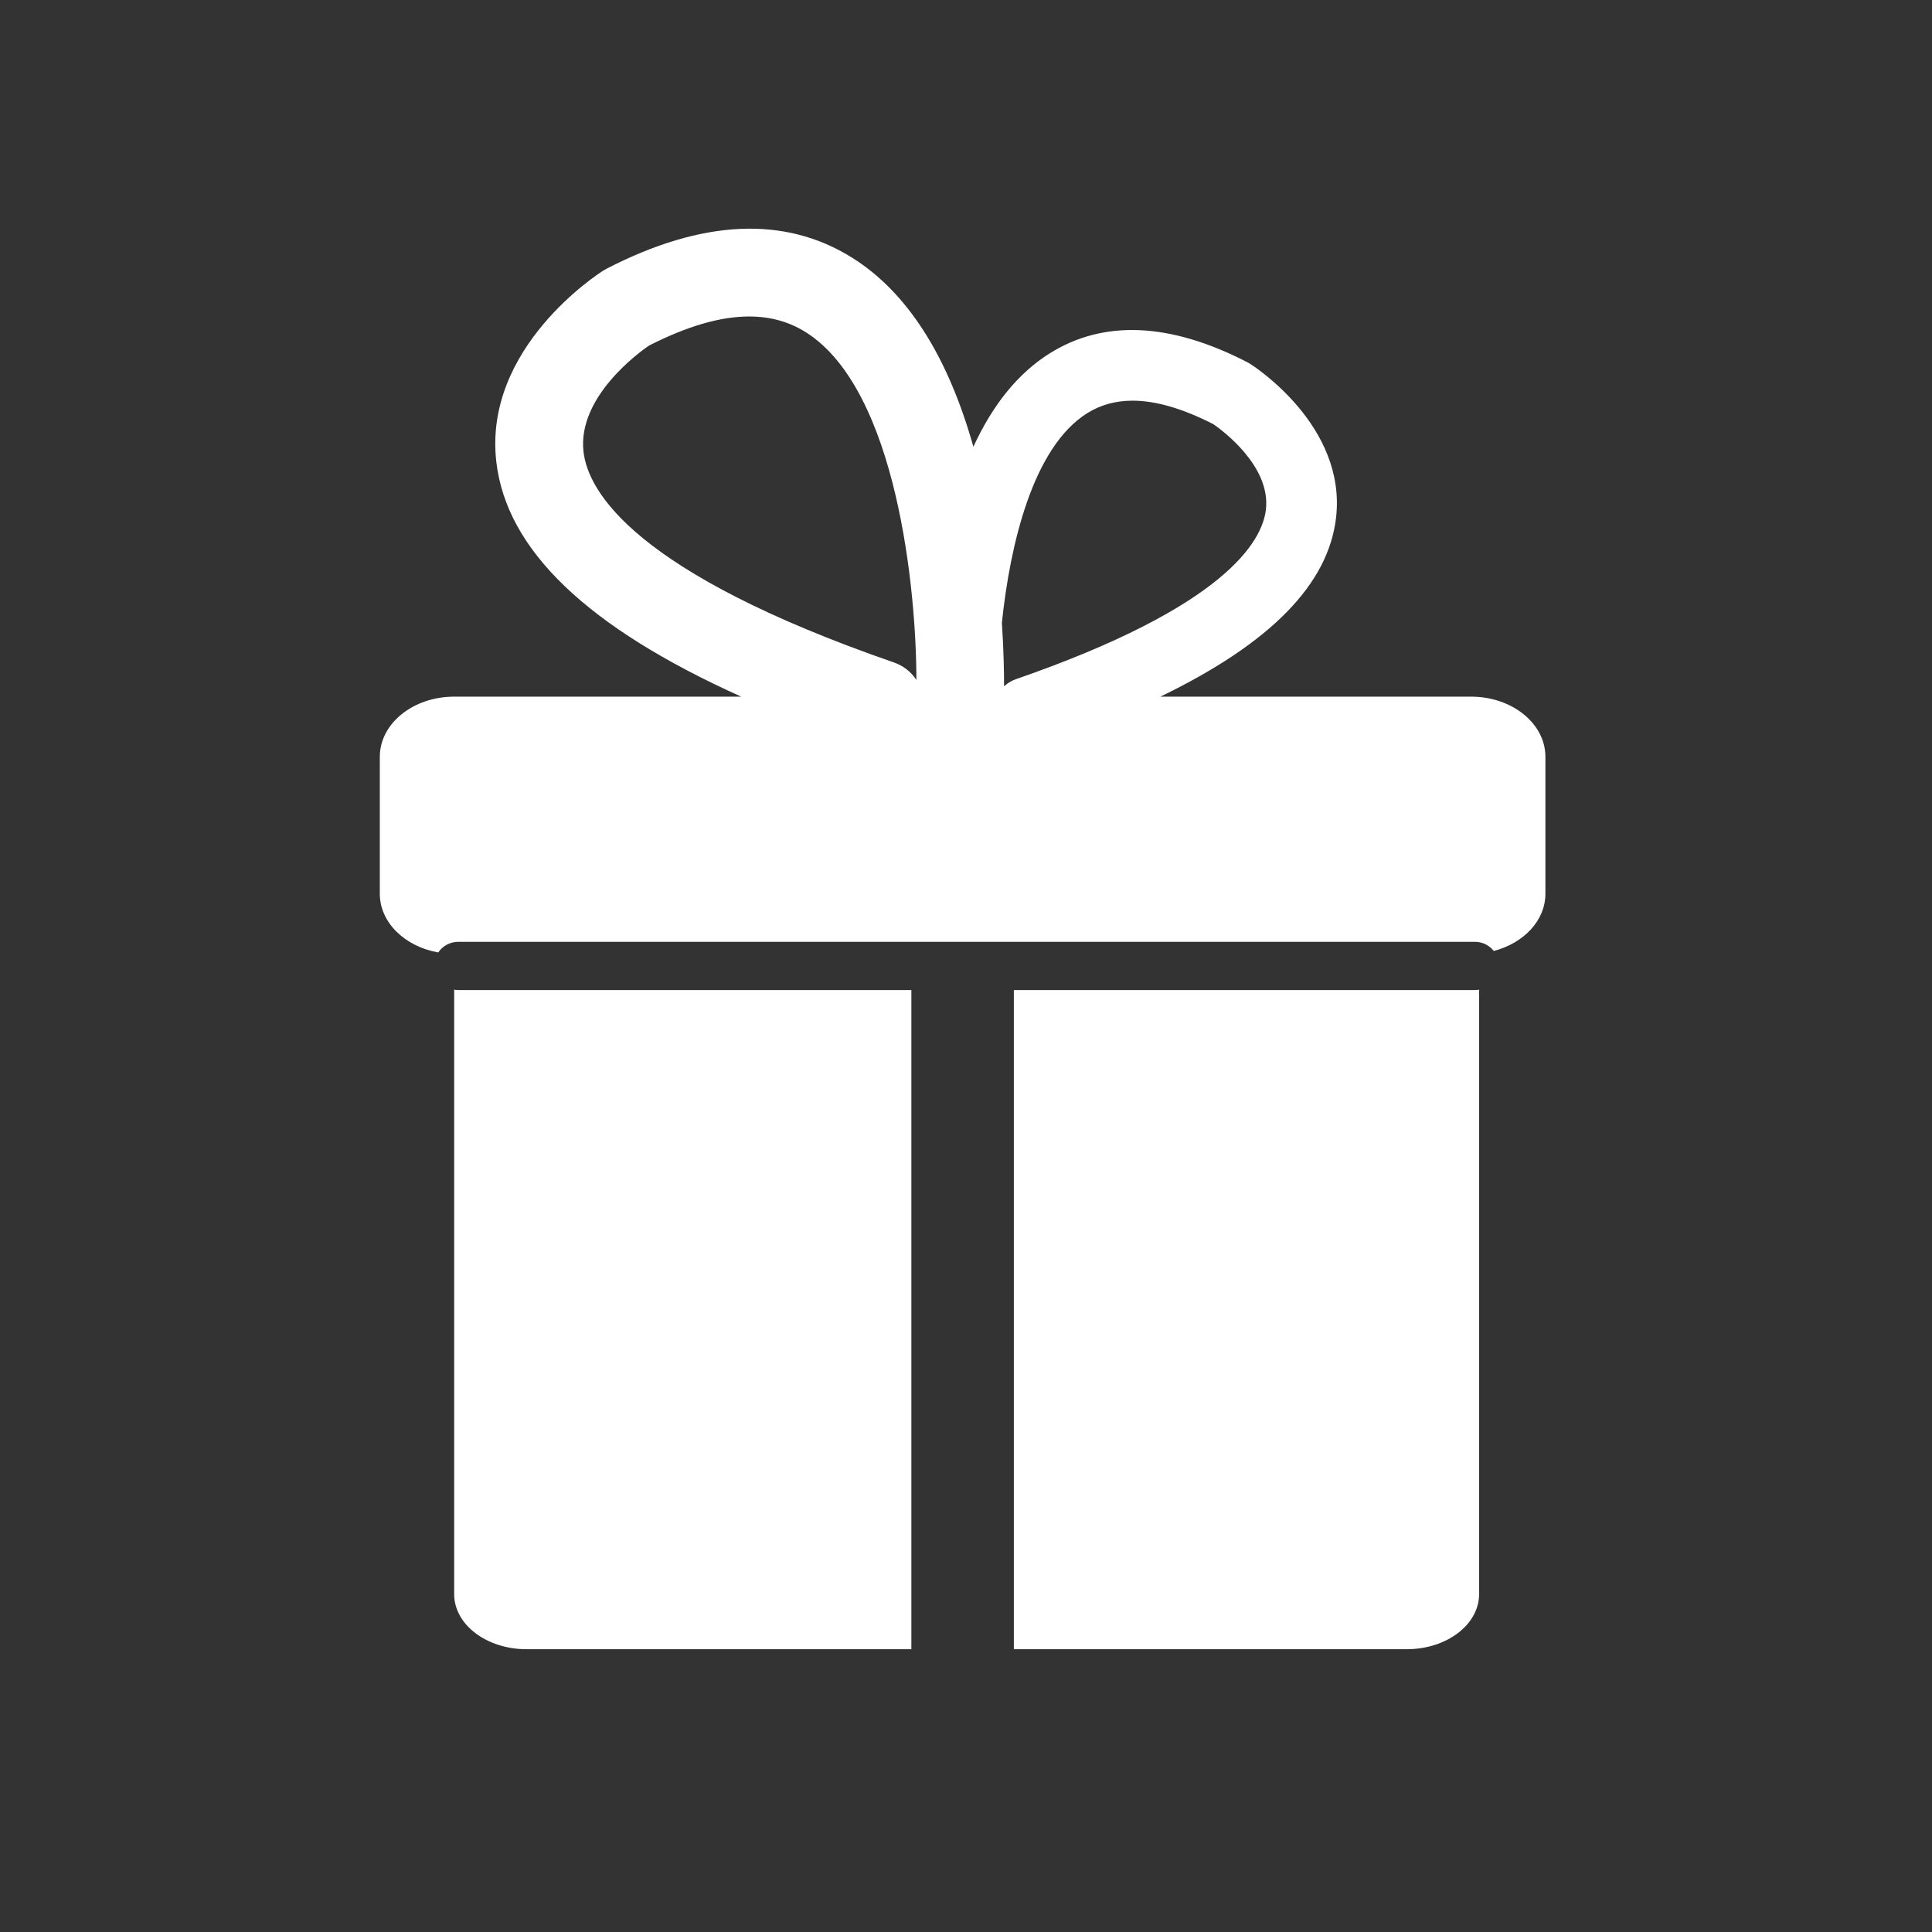 <?xml version="1.0" encoding="utf-8"?>
<!-- Generator: Adobe Illustrator 15.1.0, SVG Export Plug-In . SVG Version: 6.00 Build 0)  -->
<!DOCTYPE svg PUBLIC "-//W3C//DTD SVG 1.1//EN" "http://www.w3.org/Graphics/SVG/1.1/DTD/svg11.dtd">
<svg version="1.1" id="Ebene_1" xmlns="http://www.w3.org/2000/svg" xmlns:xlink="http://www.w3.org/1999/xlink" x="0px" y="0px"
	 width="500px" height="500px" viewBox="0 0 500 500" enable-background="new 0 0 500 500" xml:space="preserve">
<rect x="0" y="0" width="500" height="500" fill="#333333" stroke="none"/>
<g>
	<path fill="#fff" d="M118.59,256.223c-0.361,0-0.708-0.046-1.051-0.105V412.57c0,7.867,8.382,14.244,18.724,14.244h99.597V256.223H118.59z"/>
	<path fill="#fff" d="M381.735,256.223H262.385v170.591h101.679c10.34,0,18.725-6.377,18.725-14.244V256.118
		C382.444,256.177,382.095,256.223,381.735,256.223"/>
	<path fill="#fff" d="M380.696,180.29h-80.388c28.527-13.8,43.481-29.086,45.466-46.343c2.729-23.762-21.272-39.175-22.296-39.818l-0.681-0.391
		c-19.918-10.272-37.11-11.051-51.101-2.31c-8.103,5.063-14.71,13.166-19.784,24.193c-6.659-23.623-17.186-40.06-31.424-48.955
		c-17.381-10.862-38.743-9.894-63.492,2.869l-0.846,0.485c-1.271,0.801-31.094,19.952-27.704,49.475
		c2.618,22.792,23.442,42.814,63.377,60.795H117.55c-10.634,0-19.255,6.967-19.255,15.561V231.3c0,7.447,6.476,13.663,15.122,15.192
		c1.121-1.659,3.02-2.75,5.173-2.75h263.146c1.973,0,3.711,0.932,4.855,2.362c7.746-2.013,13.359-7.873,13.359-14.804v-35.449
		C399.95,187.257,391.331,180.29,380.696,180.29 M231.375,171.454c-67.146-23.258-79.172-44.16-80.364-54.549
		c-1.626-14.147,14.451-25.762,16.93-27.457c9.882-5.032,18.482-7.541,25.938-7.541c5.452,0,10.292,1.34,14.577,4.017
		c23.819,14.882,28.731,67.556,28.701,90.038C235.83,173.933,233.844,172.31,231.375,171.454 M259.847,177.613
		c0.01-2.736-0.044-8.661-0.558-16.457c2.088-19.981,7.943-45.388,22.091-54.229c3.451-2.155,7.346-3.234,11.734-3.234
		c6,0,12.923,2.019,20.878,6.069c1.993,1.365,14.933,10.713,13.625,22.099c-0.96,8.363-10.64,25.184-64.68,43.902
		C261.75,176.177,260.726,176.825,259.847,177.613"/>
</g>
</svg>
